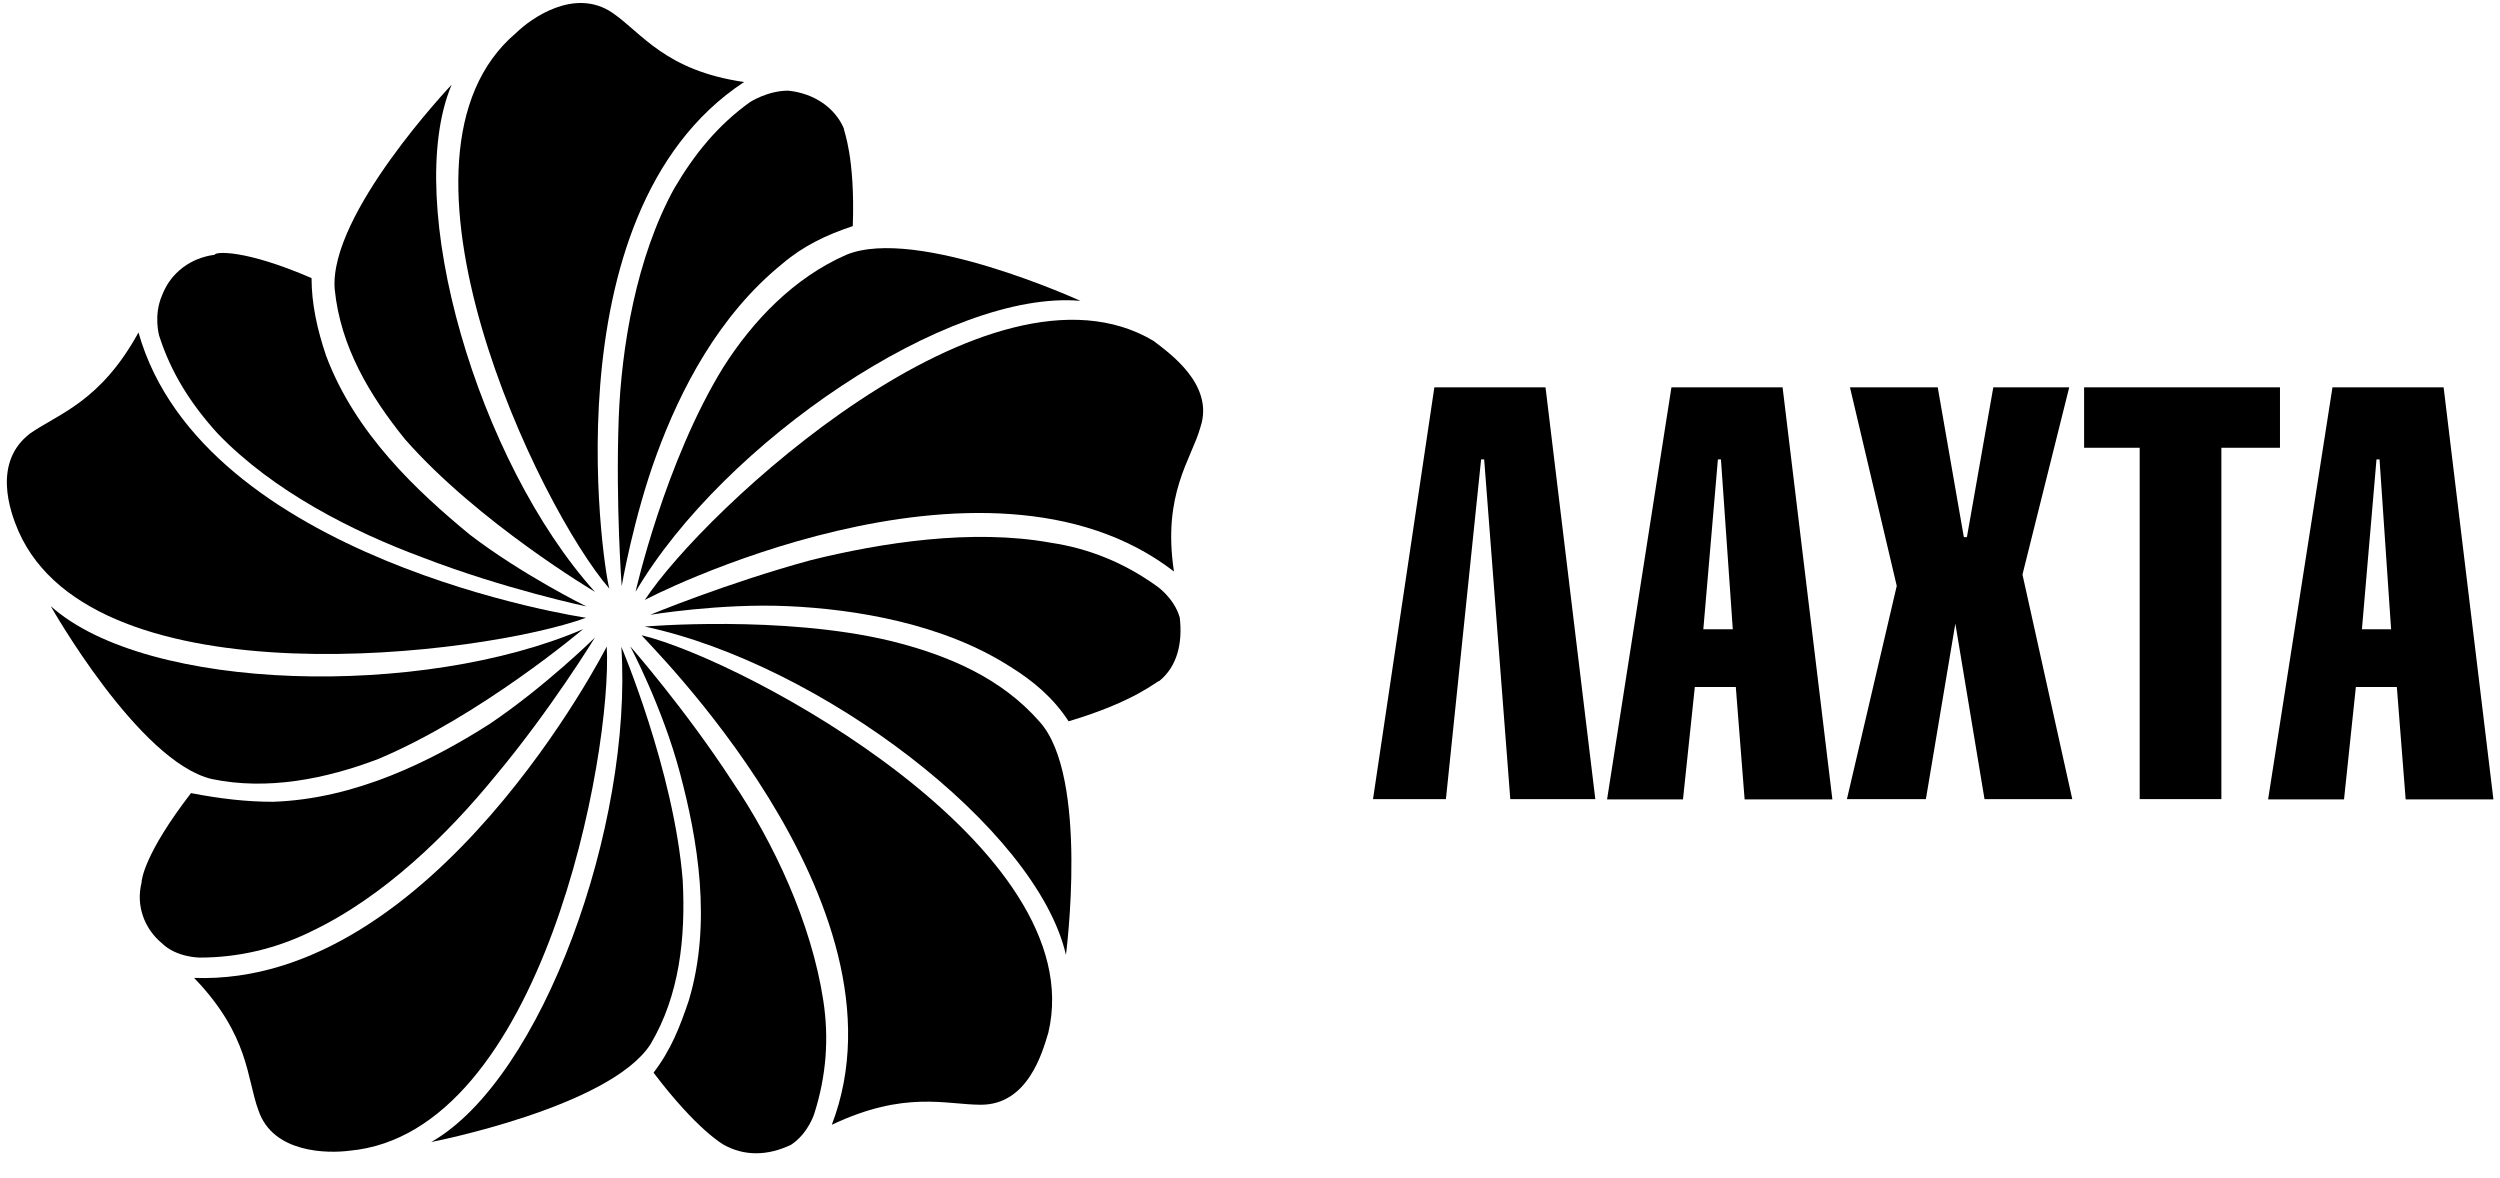 <svg width="87" height="41" viewBox="0 0 87 41" fill="none" xmlns="http://www.w3.org/2000/svg">
<path d="M15.717 2.948C15.717 2.948 11.437 7.454 11.648 10.066C11.849 12.075 12.874 13.771 14.089 15.28C16.636 18.183 20.705 20.597 20.705 20.597C16.636 16.081 13.984 7.059 15.717 2.948Z" fill="black"/>
<path d="M25.895 2.854C23.147 2.458 22.334 1.147 21.319 0.45C19.998 -0.455 18.466 0.648 17.959 1.147C12.865 5.456 18.772 17.693 21.213 20.493C21.118 20.493 18.878 7.464 25.895 2.854Z" fill="black"/>
<path d="M29.36 4.456C29.054 3.758 28.346 3.248 27.426 3.155C26.718 3.155 26.105 3.55 26.105 3.55C24.985 4.352 24.172 5.351 23.463 6.558C22.142 8.962 21.625 12.073 21.53 14.581C21.424 17.588 21.635 20.398 21.635 20.398C21.635 20.398 22.047 17.994 22.861 15.788C23.675 13.582 24.996 10.98 27.236 9.17C27.944 8.566 28.758 8.171 29.677 7.869C29.762 5.455 29.36 4.549 29.36 4.456Z" fill="black"/>
<path d="M37.599 10.47C37.599 10.47 31.892 7.858 29.451 8.867C27.623 9.668 26.196 11.167 25.171 12.78C23.132 16.089 22.117 20.595 22.117 20.595C25.182 15.382 33.023 10.064 37.599 10.47Z" fill="black"/>
<path d="M40.854 19.888C40.441 17.182 41.467 15.975 41.773 14.872C42.28 13.374 40.653 12.26 40.146 11.865C34.45 8.462 24.463 17.776 22.434 20.887C22.329 20.898 34.238 14.778 40.854 19.888Z" fill="black"/>
<path d="M40.347 23.696C40.96 23.196 41.161 22.395 41.055 21.49C40.854 20.792 40.241 20.387 40.241 20.387C39.121 19.585 37.895 19.086 36.574 18.888C33.827 18.389 30.667 18.888 28.226 19.491C25.277 20.293 22.625 21.396 22.625 21.396C22.625 21.396 25.066 20.99 27.412 21.094C29.758 21.198 32.812 21.698 35.148 23.196C35.961 23.696 36.669 24.299 37.187 25.101C39.533 24.403 40.252 23.696 40.347 23.696Z" fill="black"/>
<path d="M37.095 33.23C37.095 33.23 37.908 27.017 36.175 25.113C34.854 23.604 33.016 22.803 30.987 22.303C27.225 21.398 22.438 21.804 22.438 21.804C28.546 23.104 36.08 28.817 37.095 33.23Z" fill="black"/>
<path d="M28.947 39.142C31.494 37.935 32.921 38.445 34.136 38.445C35.764 38.445 36.271 36.645 36.482 35.937C38.004 29.516 25.999 23.002 22.332 22.107C22.332 22.201 31.906 31.421 28.947 39.142Z" fill="black"/>
<path d="M25.184 39.837C25.892 40.233 26.706 40.233 27.53 39.837C28.143 39.431 28.344 38.734 28.344 38.734C28.756 37.433 28.852 36.133 28.651 34.821C28.239 32.116 26.918 29.306 25.491 27.204C23.864 24.696 21.93 22.49 21.93 22.49C21.93 22.49 23.05 24.592 23.663 26.902C24.276 29.202 24.783 32.116 23.969 34.821C23.663 35.727 23.356 36.528 22.743 37.329C24.265 39.338 25.184 39.837 25.184 39.837Z" fill="black"/>
<path d="M15.008 39.742C15.008 39.742 21.222 38.535 22.638 36.339C23.652 34.632 23.863 32.624 23.758 30.626C23.451 26.817 21.623 22.509 21.623 22.509C22.025 28.711 18.876 37.536 15.008 39.742Z" fill="black"/>
<path d="M6.754 34.031C8.688 36.039 8.582 37.538 8.994 38.641C9.501 40.15 11.435 40.139 12.154 40.046C18.875 39.442 21.316 26.216 21.115 22.5C21.115 22.5 15.102 34.333 6.754 34.031Z" fill="black"/>
<path d="M4.925 30.722C4.724 31.523 5.03 32.325 5.633 32.824C6.14 33.324 6.954 33.324 6.954 33.324C8.275 33.324 9.596 33.022 10.821 32.418C13.368 31.211 15.608 29.005 17.236 27.007C19.17 24.697 20.702 22.189 20.702 22.189C20.702 22.189 18.969 23.896 17.035 25.196C14.996 26.497 12.354 27.808 9.5 27.902C8.581 27.902 7.672 27.798 6.647 27.6C5.02 29.713 4.925 30.618 4.925 30.722Z" fill="black"/>
<path d="M1.766 21.094C1.766 21.094 4.82 26.505 7.366 27.109C9.3 27.515 11.34 27.109 13.168 26.411C16.729 24.913 20.291 21.895 20.291 21.895C14.7 24.299 5.126 24.101 1.766 21.094Z" fill="black"/>
<path d="M4.819 11.57C3.498 13.974 2.071 14.38 1.057 15.077C-0.264 16.076 0.338 17.782 0.645 18.49C3.297 24.505 16.834 22.798 20.395 21.498C20.29 21.487 7.059 19.489 4.819 11.57Z" fill="black"/>
<path d="M7.471 8.866C6.657 8.97 5.949 9.47 5.643 10.271C5.336 10.968 5.537 11.676 5.537 11.676C5.949 12.977 6.657 14.08 7.577 15.089C9.511 17.098 12.258 18.492 14.699 19.397C17.553 20.5 20.406 21.104 20.406 21.104C20.406 21.104 18.166 20.001 16.337 18.596C14.509 17.087 12.364 15.089 11.349 12.383C11.043 11.478 10.842 10.583 10.842 9.678C8.486 8.658 7.471 8.762 7.471 8.866Z" fill="black"/>
<path d="M67.433 13.479L68.342 18.693H68.448L69.367 13.479H72.009L70.382 19.994L72.115 27.809H69.061L68.046 21.701L67.021 27.809H64.273L66.007 20.389L64.379 13.479H67.433Z" fill="black"/>
<path d="M77.304 27.809H74.461V15.582H72.527V13.479H79.343V15.582H77.304V27.809Z" fill="black"/>
<path d="M83.21 21.898L82.808 15.987H82.702L82.195 21.898H83.21ZM81.17 13.479H85.038L86.771 27.819H83.717L83.41 23.907H81.984L81.572 27.819H78.93L81.17 13.479Z" fill="black"/>
<path d="M60.301 21.898L59.889 15.987H59.783L59.276 21.898H60.301ZM58.166 13.479H62.034L63.767 27.819H60.713L60.406 23.907H58.98L58.568 27.819H55.926L58.166 13.479Z" fill="black"/>
<path d="M53.784 13.479H49.916L47.781 27.809H50.318L51.543 15.987H51.649L52.558 27.809H55.517L53.784 13.479Z" fill="black"/>
</svg>
